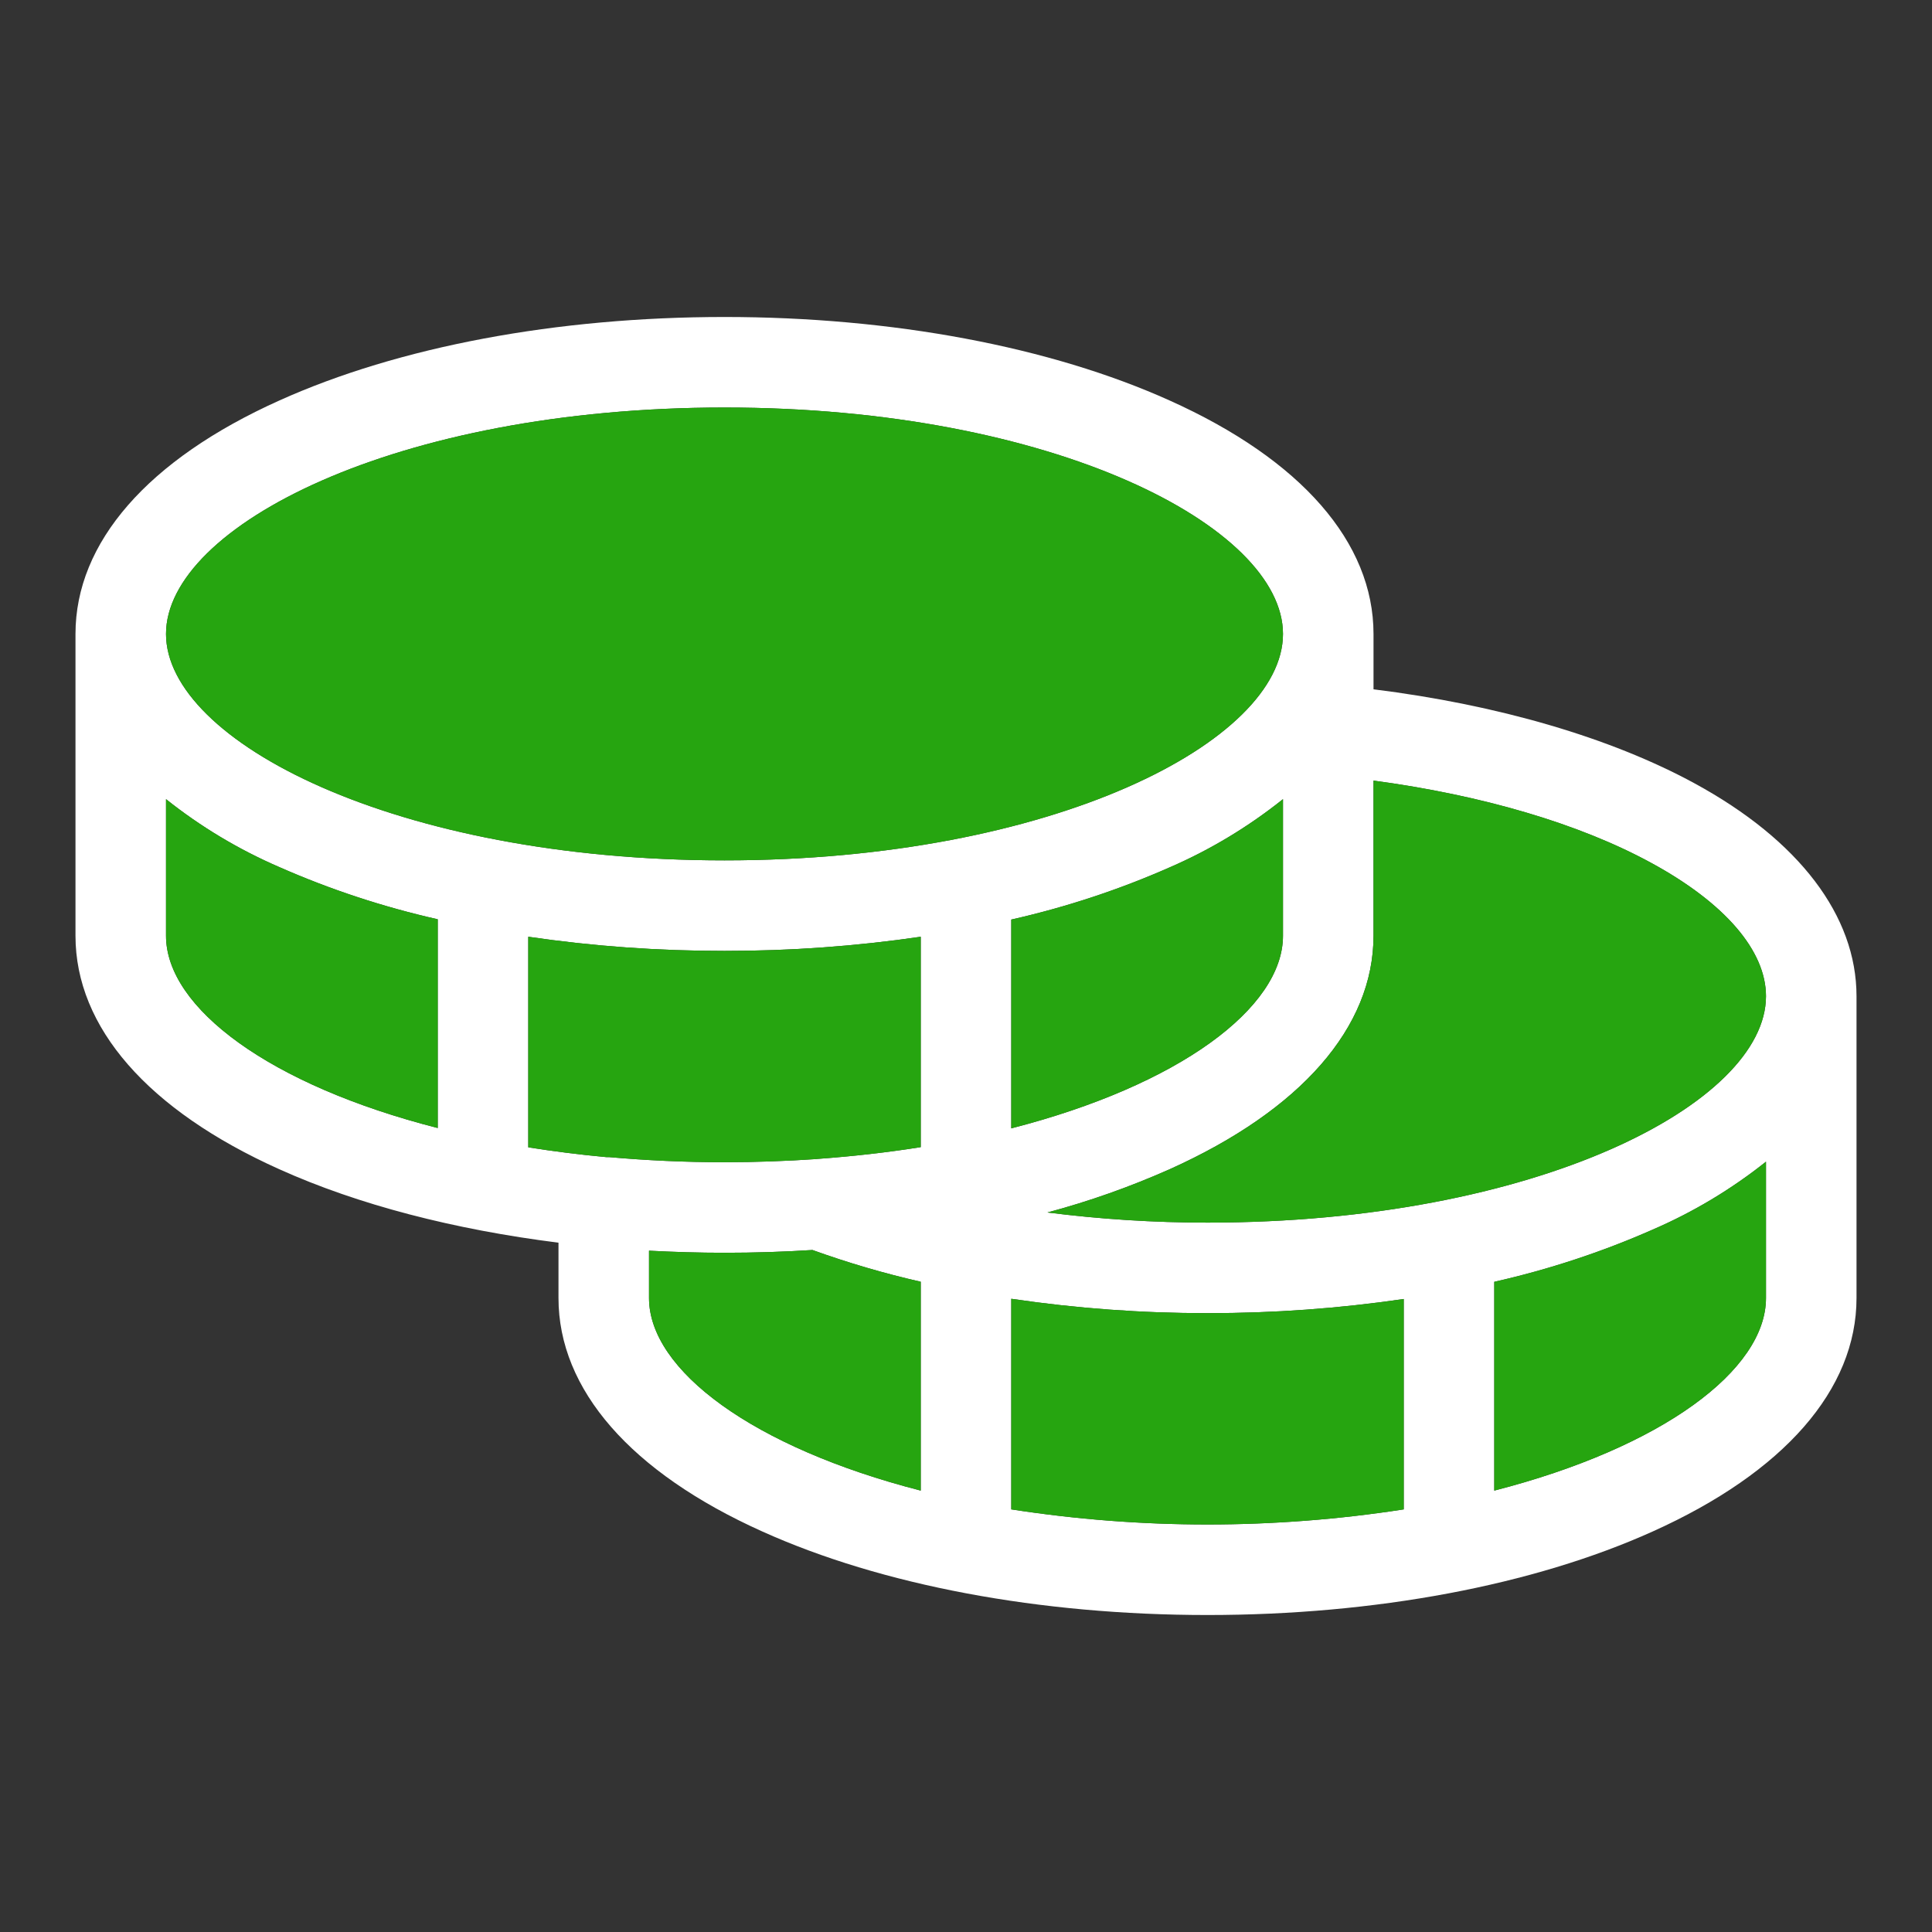 <svg width="28" height="28" viewBox="0 0 28 28" fill="none" xmlns="http://www.w3.org/2000/svg">
<rect x="0" y="0" width="28" height="28" fill="#333333" stroke="none"/>
<path d="M24.561 11.354C23.344 10.691 21.708 10.214 19.906 9.99V9.188C19.906 7.862 18.858 6.661 16.953 5.805C15.221 5.024 12.928 4.594 10.5 4.594C8.072 4.594 5.779 5.024 4.047 5.805C2.142 6.661 1.094 7.862 1.094 9.188V13.562C1.094 14.888 2.142 16.089 4.047 16.945C5.194 17.462 6.585 17.82 8.094 18.01V18.812C8.094 20.138 9.142 21.339 11.047 22.195C12.779 22.976 15.072 23.406 17.5 23.406C19.928 23.406 22.221 22.976 23.953 22.195C25.855 21.339 26.906 20.138 26.906 18.812V14.438C26.906 13.273 26.074 12.178 24.561 11.354ZM23.933 12.507C25.004 13.09 25.594 13.781 25.594 14.438C25.594 15.989 22.27 17.719 17.5 17.719C16.724 17.719 15.95 17.67 15.18 17.572C15.787 17.41 16.379 17.2 16.953 16.945C18.855 16.089 19.906 14.888 19.906 13.562V11.313C21.481 11.524 22.892 11.939 23.933 12.507ZM11.83 16.798C11.401 16.827 10.955 16.844 10.5 16.844C9.92 16.844 9.363 16.817 8.829 16.77C8.815 16.769 8.802 16.769 8.788 16.77C8.397 16.734 8.023 16.686 7.656 16.628V13.576C8.598 13.714 9.548 13.782 10.5 13.781C11.452 13.782 12.402 13.714 13.344 13.576V16.625C12.869 16.701 12.369 16.758 11.846 16.796L11.83 16.798ZM18.594 11.582V13.562C18.594 14.606 17.09 15.728 14.656 16.353V13.327C15.444 13.149 16.214 12.896 16.953 12.57C17.541 12.315 18.093 11.982 18.594 11.582ZM10.5 5.906C15.27 5.906 18.594 7.635 18.594 9.188C18.594 10.739 15.27 12.469 10.5 12.469C5.73 12.469 2.406 10.739 2.406 9.188C2.406 7.635 5.73 5.906 10.5 5.906ZM2.406 13.562V11.582C2.907 11.981 3.459 12.312 4.047 12.566C4.786 12.892 5.556 13.145 6.344 13.323V16.348C3.91 15.728 2.406 14.606 2.406 13.562ZM9.406 18.812V18.126C9.767 18.145 10.131 18.156 10.5 18.156C10.931 18.156 11.356 18.143 11.775 18.116C12.288 18.301 12.812 18.455 13.344 18.576V21.603C10.91 20.978 9.406 19.856 9.406 18.812ZM14.656 21.875V18.823C15.598 18.962 16.548 19.032 17.5 19.031C18.452 19.032 19.402 18.964 20.344 18.826V21.875C18.459 22.167 16.541 22.167 14.656 21.875ZM21.656 21.603V18.577C22.444 18.399 23.214 18.146 23.953 17.82C24.541 17.566 25.093 17.235 25.594 16.836V18.812C25.594 19.856 24.09 20.978 21.656 21.603Z" fill="white"/>
<path d="M10.5 5.906C15.27 5.906 18.594 7.635 18.594 9.188C18.594 10.739 15.27 12.469 10.5 12.469C5.73 12.469 2.406 10.739 2.406 9.188C2.406 7.635 5.73 5.906 10.5 5.906Z" fill="#26A510"/>
<path d="M11.83 16.798C11.401 16.827 10.955 16.844 10.5 16.844C9.92 16.844 9.363 16.817 8.829 16.77C8.815 16.769 8.802 16.769 8.788 16.77C8.397 16.734 8.023 16.686 7.656 16.628V13.576C8.598 13.714 9.548 13.782 10.5 13.781C11.452 13.782 12.402 13.714 13.344 13.576V16.625C12.869 16.701 12.369 16.758 11.846 16.796L11.83 16.798Z" fill="#26A510"/>
<path d="M2.406 13.562V11.582C2.907 11.981 3.459 12.312 4.047 12.566C4.786 12.892 5.556 13.145 6.344 13.323V16.348C3.91 15.728 2.406 14.606 2.406 13.562Z" fill="#26A510"/>
<path d="M21.656 21.603V18.577C22.444 18.399 23.214 18.146 23.953 17.82C24.541 17.566 25.093 17.235 25.594 16.836V18.812C25.594 19.856 24.09 20.978 21.656 21.603Z" fill="#26A510"/>
<path d="M14.656 21.875V18.823C15.598 18.962 16.548 19.032 17.5 19.031C18.452 19.032 19.402 18.964 20.344 18.826V21.875C18.459 22.167 16.541 22.167 14.656 21.875Z" fill="#26A510"/>
<path d="M9.406 18.812V18.126C9.767 18.145 10.131 18.156 10.5 18.156C10.931 18.156 11.356 18.143 11.775 18.116C12.288 18.301 12.812 18.455 13.344 18.576V21.603C10.91 20.978 9.406 19.856 9.406 18.812Z" fill="#26A510"/>
<path d="M23.933 12.507C25.004 13.09 25.594 13.781 25.594 14.438C25.594 15.989 22.27 17.719 17.5 17.719C16.724 17.719 15.95 17.67 15.18 17.572C15.787 17.41 16.379 17.2 16.953 16.945C18.855 16.089 19.906 14.888 19.906 13.562V11.313C21.481 11.524 22.892 11.939 23.933 12.507Z" fill="#26A510"/>
<path d="M18.594 11.582V13.562C18.594 14.606 17.09 15.728 14.656 16.353V13.327C15.444 13.149 16.214 12.896 16.953 12.57C17.541 12.315 18.093 11.982 18.594 11.582Z" fill="#26A510"/>
</svg>
